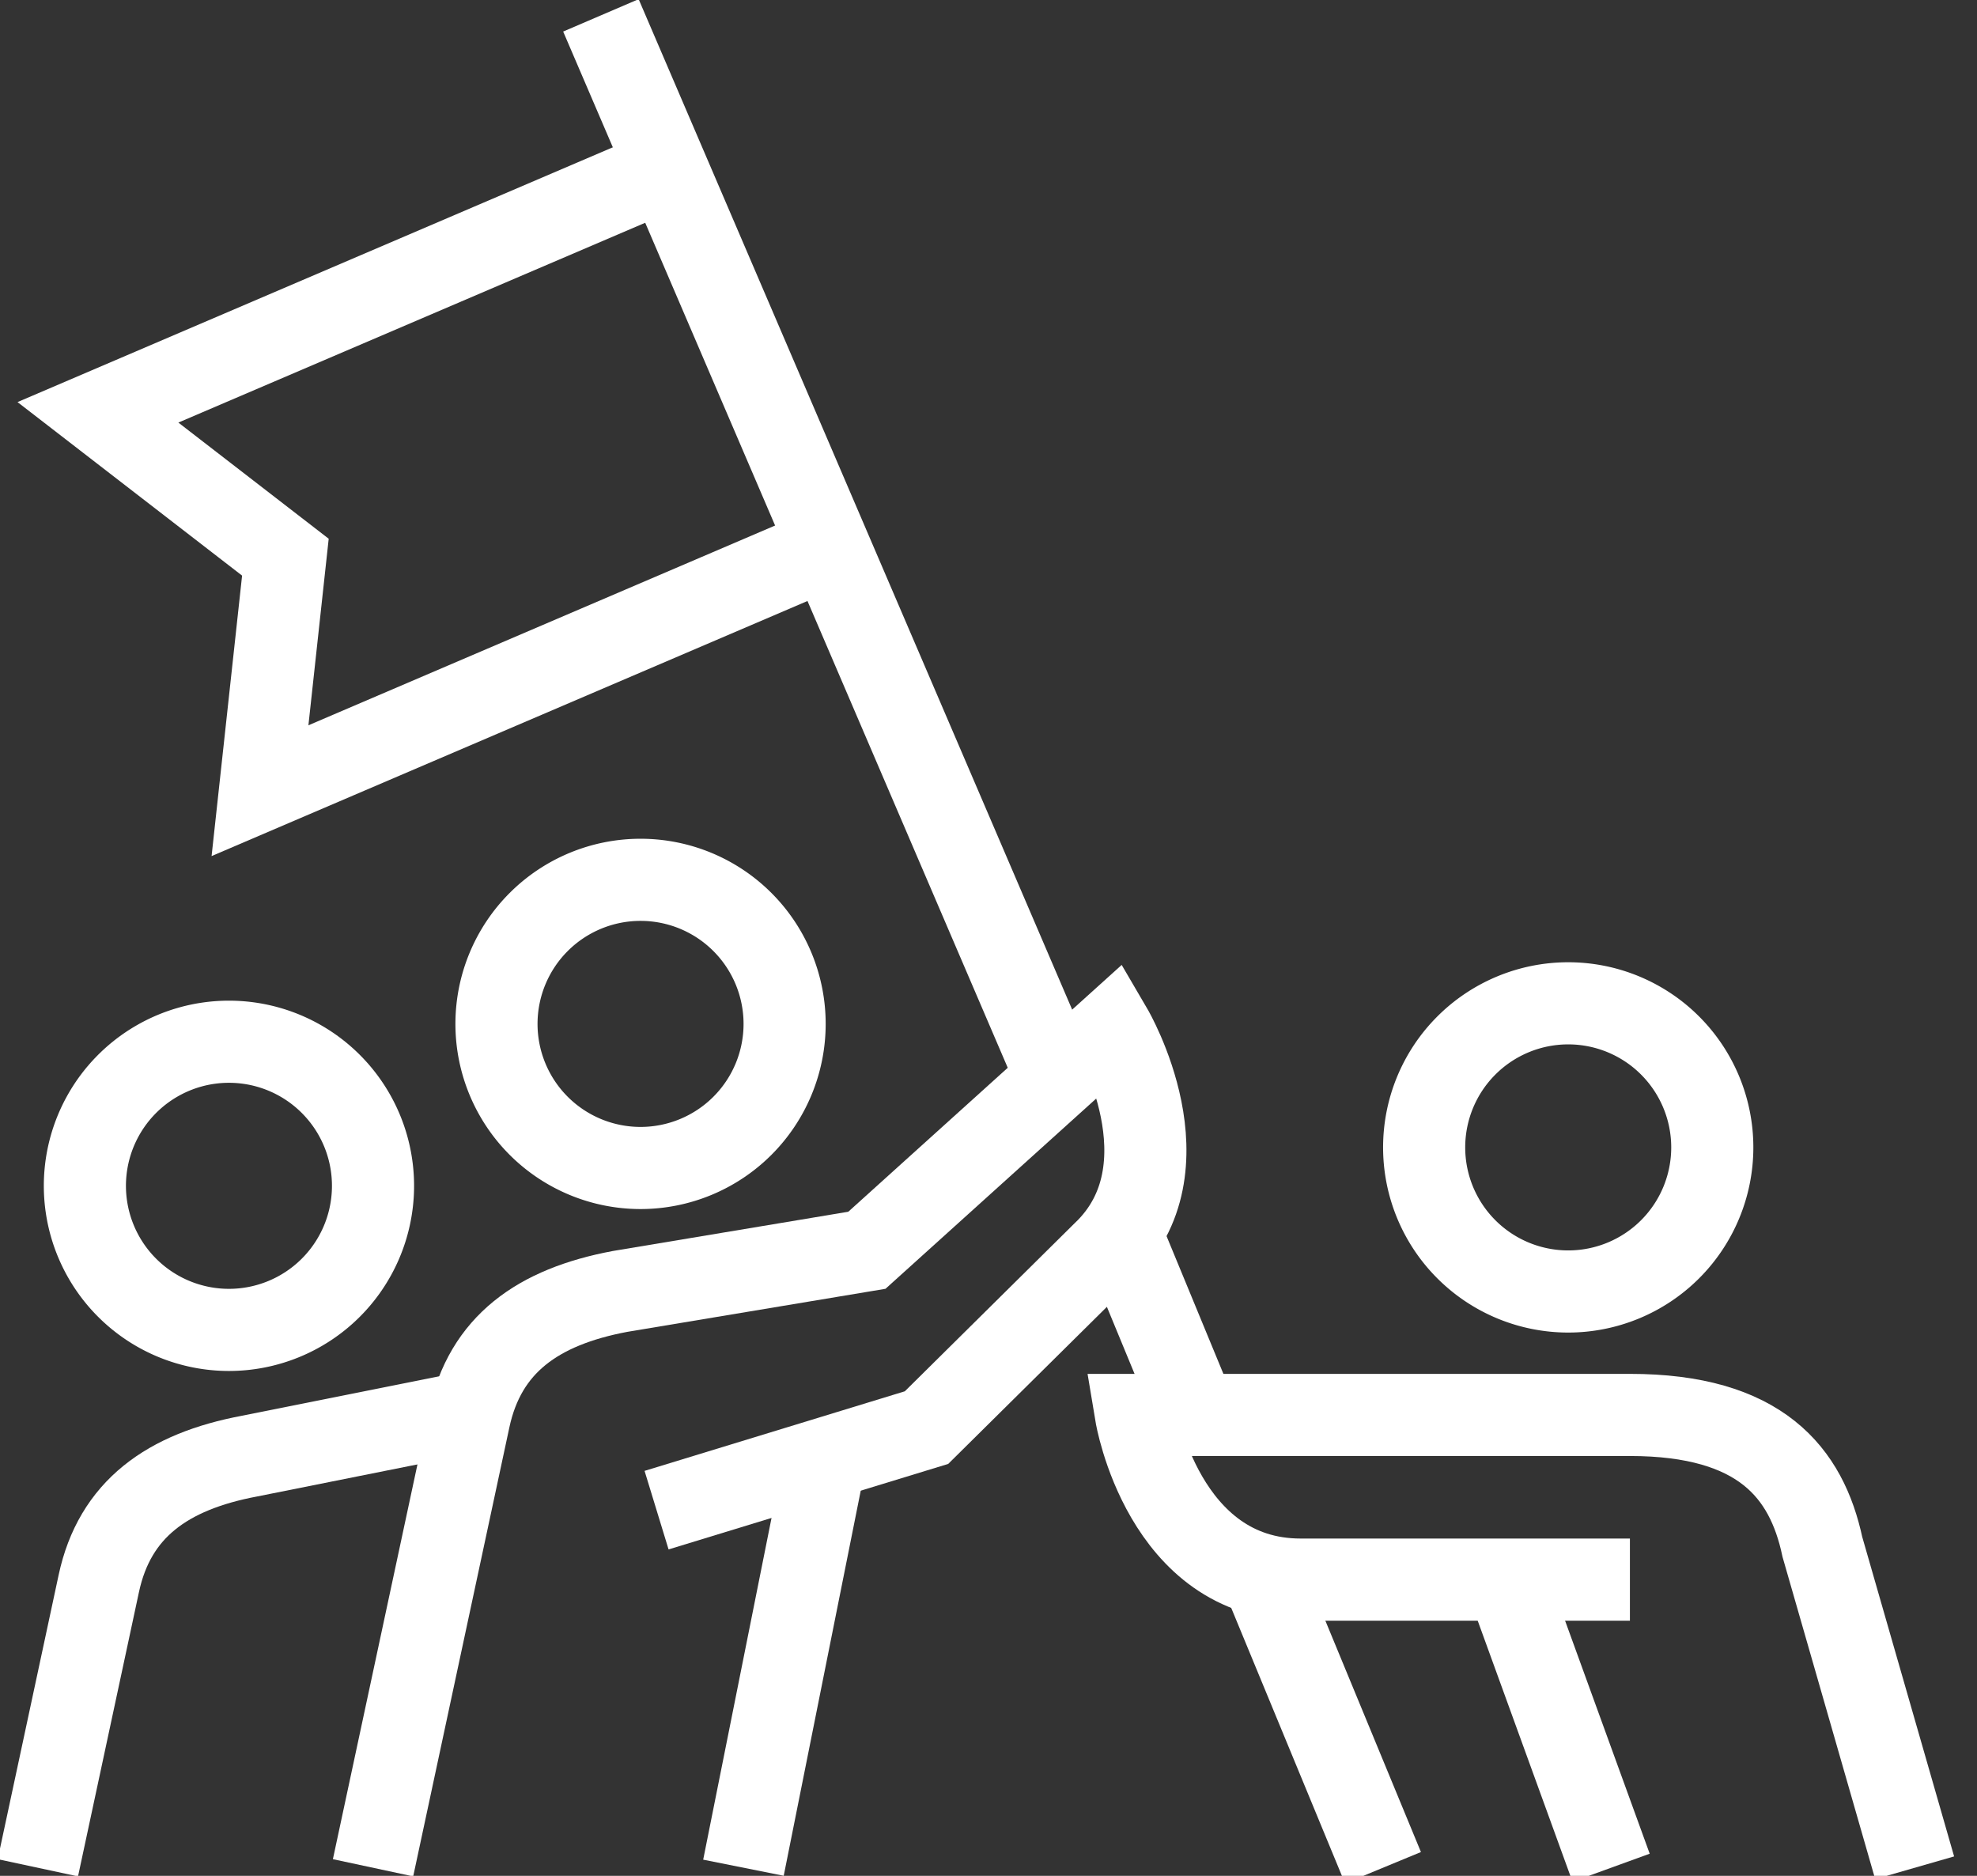 <svg xmlns="http://www.w3.org/2000/svg" width="39" height="37" viewBox="0 0 39 37"><rect x="0" y="0" width="39" height="37" fill="#333333" stroke="none"/><g><g><g><path fill="none" stroke="#fff" stroke-miterlimit="20" stroke-width="1.62" d="M9.794 20.196a2.842 2.842 0 1 1 5.684 0 2.842 2.842 0 0 1-5.684 0z"/></g><g><path fill="none" stroke="#fff" stroke-miterlimit="20" stroke-width="1.62" d="M1.675 23.443a2.842 2.842 0 1 1 5.683 0 2.842 2.842 0 0 1-5.683 0z"/></g><g><path fill="none" stroke="#fff" stroke-miterlimit="20" stroke-width="1.62" d="M7.359 36.841v0l1.897-8.855c.314-1.466 1.35-2.208 2.975-2.513l4.87-.812v0l4.83-4.36v0s1.602 2.736-.171 4.411l-3.483 3.447v0l-5.325 1.628v0"/></g><g><path fill="none" stroke="#fff" stroke-miterlimit="20" stroke-width="1.62" d="M14.666 36.84l1.624-8.119"/></g><g><path fill="none" stroke="#fff" stroke-miterlimit="20" stroke-width="1.62" d="M28.094 22.632a2.842 2.842 0 1 1 5.684 0 2.842 2.842 0 0 1-5.684 0z"/></g><g><path fill="none" stroke="#fff" stroke-miterlimit="20" stroke-width="1.62" d="M37.77 36.841v0l-1.82-6.329c-.313-1.466-1.224-2.603-3.796-2.603H22.41v0s.54 3.248 3.248 3.248h6.495v0"/></g><g><path fill="none" stroke="#fff" stroke-miterlimit="20" stroke-width="1.62" d="M31.782 36.84l-2.064-5.683"/></g><g><path fill="none" stroke="#fff" stroke-miterlimit="20" stroke-width="1.62" d="M.747 36.841v0l1.202-5.607c.314-1.466 1.35-2.208 2.974-2.513l4.06-.812v0"/></g><g><path fill="none" stroke="#fff" stroke-miterlimit="20" stroke-width="1.62" d="M13.16 3.328v0L1.932 8.133v0L5.63 10.99v0l-.501 4.606v0l11.226-4.805v0"/></g><g><path fill="none" stroke="#fff" stroke-miterlimit="20" stroke-width="1.62" d="M20.854 21.278l-9-20.975"/></g><g><path fill="none" stroke="#fff" stroke-miterlimit="20" stroke-width="1.62" d="M23.59 27.904l-1.482-3.59"/></g><g><path fill="none" stroke="#fff" stroke-miterlimit="20" stroke-width="1.62" d="M27.282 36.84l-2.346-5.678"/></g></g></g></svg>